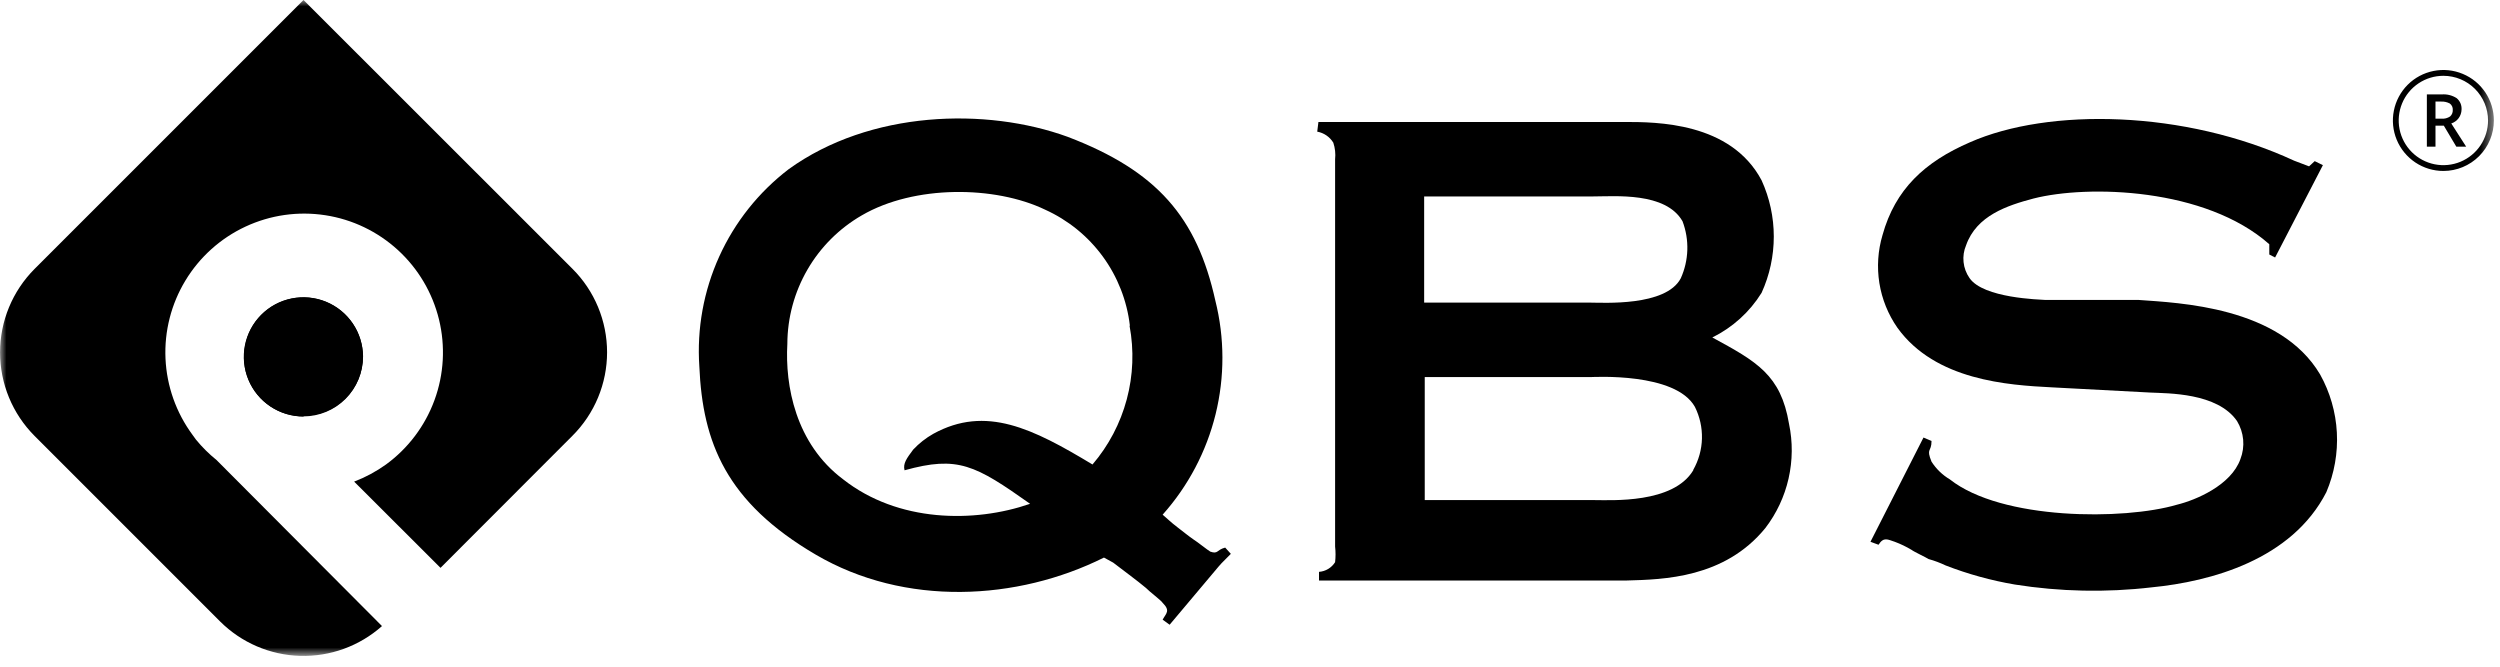 <svg width="195" height="52" viewBox="0 0 195 52" fill="none" xmlns="http://www.w3.org/2000/svg">
<mask id="mask0_1_2" style="mask-type:luminance" maskUnits="userSpaceOnUse" x="0" y="0" width="195" height="52">
<path d="M194.522 0H0V51.169H194.522V0Z" fill="white"/>
</mask>
<g mask="url(#mask0_1_2)">
<path d="M44.652 33.988L34.36 44.292L27.623 37.566C28.505 37.229 29.34 36.78 30.108 36.23C31.839 34.967 33.156 33.218 33.892 31.205C34.628 29.192 34.75 27.006 34.243 24.924C33.736 22.842 32.622 20.957 31.042 19.508C29.463 18.06 27.489 17.112 25.371 16.787C23.253 16.461 21.085 16.771 19.143 17.678C17.201 18.584 15.573 20.047 14.463 21.881C13.353 23.714 12.812 25.836 12.909 27.977C13.007 30.117 13.737 32.181 15.008 33.907L15.286 34.29C15.764 34.875 16.302 35.408 16.889 35.882L29.795 48.834C28.041 50.394 25.757 51.226 23.41 51.159C21.063 51.092 18.831 50.132 17.168 48.474L2.695 34C0.972 32.271 0.004 29.93 0.004 27.489C0.004 25.049 0.972 22.707 2.695 20.978L23.673 0L44.652 20.967C45.508 21.821 46.187 22.836 46.65 23.953C47.113 25.071 47.352 26.268 47.352 27.478C47.352 28.687 47.113 29.885 46.65 31.002C46.187 32.119 45.508 33.134 44.652 33.988Z" fill="black"/>
<path d="M23.662 32.479C22.743 32.479 21.844 32.206 21.08 31.695C20.316 31.185 19.721 30.459 19.369 29.61C19.017 28.761 18.925 27.827 19.104 26.926C19.284 26.024 19.726 25.196 20.376 24.547C21.026 23.897 21.854 23.454 22.755 23.275C23.657 23.096 24.591 23.188 25.44 23.539C26.289 23.891 27.014 24.487 27.525 25.251C28.035 26.015 28.308 26.913 28.308 27.832C28.308 29.064 27.818 30.246 26.947 31.118C26.076 31.989 24.894 32.479 23.662 32.479Z" fill="black"/>
<path d="M23.674 32.49C22.757 32.49 21.861 32.219 21.098 31.71C20.336 31.203 19.74 30.48 19.387 29.635C19.034 28.789 18.938 27.858 19.113 26.958C19.287 26.058 19.724 25.23 20.368 24.578C21.012 23.926 21.835 23.479 22.732 23.294C23.63 23.108 24.562 23.192 25.412 23.534C26.262 23.877 26.991 24.463 27.509 25.22C28.026 25.976 28.309 26.869 28.32 27.785C28.32 29.018 27.831 30.199 26.959 31.071C26.088 31.942 24.906 32.432 23.674 32.432V32.49Z" fill="black"/>
<path d="M88.107 25.416C88.463 27.32 88.388 29.28 87.887 31.151C87.387 33.023 86.474 34.758 85.215 36.23C80.568 33.431 76.898 31.584 72.797 33.837C72.215 34.166 71.686 34.581 71.229 35.069C70.73 35.742 70.416 36.149 70.555 36.683C74.725 35.522 76.073 36.277 80.348 39.297C75.98 40.807 70.044 40.749 65.77 37.392C62.041 34.604 61.228 30.062 61.413 26.821C61.42 24.788 61.959 22.793 62.979 21.033C63.998 19.274 65.461 17.813 67.222 16.797C71.31 14.415 77.606 14.473 81.521 16.355C83.308 17.164 84.857 18.421 86.015 20.004C87.173 21.588 87.902 23.444 88.13 25.393L88.107 25.416ZM96.006 43.2L95.565 42.712C94.891 42.886 95.019 43.246 94.403 43.026C94.229 42.933 93.323 42.213 93.102 42.085C92.649 41.771 92.382 41.539 91.847 41.132C91.313 40.726 91.058 40.459 90.686 40.145C92.681 37.909 94.099 35.219 94.816 32.31C95.532 29.4 95.526 26.36 94.798 23.453C93.358 16.948 90.256 13.335 83.287 10.675C76.909 8.352 67.86 8.619 61.518 13.196C59.178 14.985 57.316 17.326 56.1 20.01C54.884 22.693 54.351 25.636 54.548 28.575C54.804 34.534 56.651 39.169 63.621 43.258C70.59 47.347 79.36 46.859 86.109 43.49L86.829 43.885C87.41 44.338 88.757 45.326 89.385 45.86C89.606 46.104 90.605 46.859 90.686 47.022C91.313 47.649 90.953 47.835 90.686 48.334L91.232 48.729L95.053 44.187C95.332 43.85 95.739 43.49 96.006 43.2Z" fill="black"/>
<path d="M181.454 38.391C178.758 43.653 172.463 45.361 167.828 45.813C164.277 46.228 160.684 46.154 157.153 45.593C155.311 45.279 153.506 44.781 151.763 44.106C151.333 43.9 150.887 43.733 150.428 43.606C150.241 43.479 149.266 43.026 149.115 42.898C148.694 42.644 148.251 42.43 147.79 42.259C147.245 42.085 146.93 41.852 146.525 42.491L145.897 42.259L150.032 34.128L150.659 34.395C150.659 35.289 150.218 34.929 150.659 36.01C151.021 36.576 151.51 37.05 152.088 37.392C156.13 40.586 165.667 40.586 169.803 39.367C171.278 39.007 174.031 37.845 174.751 35.812C174.939 35.329 175.013 34.81 174.967 34.294C174.92 33.778 174.755 33.28 174.485 32.838C172.951 30.62 169.083 30.689 167.735 30.62L160.045 30.213C156.631 30.039 150.961 29.679 148 25.567C147.274 24.526 146.792 23.334 146.591 22.081C146.391 20.828 146.475 19.546 146.838 18.33C147.826 14.775 150.114 12.627 153.668 11.093C159.79 8.398 170.395 8.573 178.945 12.534L180.107 12.975L180.548 12.569L181.186 12.882L177.458 20.084L177.005 19.852V19.05C172.021 14.636 162.845 14.404 158.616 15.484C156.549 16.03 154.168 16.82 153.355 19.131C153.178 19.545 153.11 19.997 153.158 20.444C153.204 20.891 153.364 21.319 153.622 21.687C154.702 23.267 159.116 23.36 159.523 23.395H166.806C169.919 23.627 177.818 23.894 180.966 29.203C181.743 30.595 182.191 32.148 182.275 33.74C182.359 35.333 182.078 36.924 181.454 38.391Z" fill="black"/>
<path d="M139.543 33.059C138.905 29.238 137.023 28.204 133.561 26.322C135.144 25.543 136.475 24.336 137.405 22.837C138.032 21.46 138.356 19.965 138.356 18.452C138.356 16.939 138.032 15.444 137.405 14.067C134.99 9.514 129.181 9.514 126.707 9.514H102.837L102.744 10.269C103.002 10.315 103.247 10.416 103.463 10.564C103.679 10.712 103.861 10.905 103.998 11.128C104.137 11.547 104.185 11.991 104.138 12.429V42.631C104.184 43.036 104.184 43.445 104.138 43.85C104.002 44.066 103.818 44.246 103.6 44.377C103.382 44.508 103.137 44.586 102.883 44.605V45.279H126.905C129.739 45.198 134.502 45.105 137.696 41.19C138.572 40.048 139.19 38.73 139.508 37.327C139.827 35.923 139.84 34.468 139.543 33.059ZM111.084 15.322H124.268C125.964 15.322 129.925 14.961 131.238 17.261C131.508 17.976 131.635 18.736 131.611 19.5C131.587 20.263 131.414 21.014 131.099 21.71C129.937 23.917 125.035 23.604 124.047 23.604H111.084V15.322ZM132.074 36.683C130.505 39.297 125.685 39.007 124.349 39.007H111.13V29.412H124.071C124.303 29.412 130.681 29.028 132.202 31.735C132.585 32.502 132.773 33.351 132.752 34.208C132.73 35.065 132.497 35.903 132.074 36.648V36.683Z" fill="black"/>
<path d="M189.968 9.804V11.442H189.295V7.365H190.457C190.865 7.333 191.272 7.435 191.618 7.655C191.748 7.763 191.851 7.901 191.918 8.056C191.984 8.212 192.012 8.381 192.001 8.55C191.996 8.791 191.916 9.024 191.773 9.218C191.629 9.411 191.429 9.555 191.2 9.63L192.362 11.442H191.594L190.619 9.804H189.968ZM189.968 9.258H190.433C190.671 9.277 190.908 9.216 191.107 9.084C191.178 9.02 191.235 8.941 191.27 8.853C191.306 8.764 191.323 8.668 191.317 8.573C191.323 8.477 191.305 8.38 191.264 8.293C191.223 8.206 191.162 8.13 191.084 8.073C190.876 7.963 190.644 7.911 190.41 7.922H189.968V9.258Z" fill="black"/>
<path d="M190.583 13.335C189.804 13.335 189.043 13.104 188.396 12.672C187.749 12.239 187.243 11.624 186.945 10.905C186.647 10.185 186.569 9.393 186.722 8.629C186.874 7.865 187.249 7.164 187.799 6.613C188.35 6.062 189.051 5.687 189.816 5.535C190.58 5.383 191.371 5.461 192.09 5.76C192.811 6.058 193.425 6.562 193.858 7.21C194.291 7.857 194.521 8.619 194.521 9.398C194.521 10.442 194.106 11.444 193.368 12.182C192.629 12.921 191.627 13.335 190.583 13.335ZM190.583 5.913C189.894 5.913 189.221 6.117 188.648 6.5C188.075 6.883 187.627 7.427 187.364 8.064C187.1 8.701 187.031 9.401 187.165 10.077C187.3 10.753 187.632 11.374 188.12 11.862C188.607 12.349 189.228 12.681 189.904 12.815C190.58 12.95 191.281 12.881 191.918 12.617C192.553 12.353 193.098 11.907 193.481 11.334C193.863 10.761 194.068 10.087 194.068 9.398C194.068 8.473 193.701 7.587 193.047 6.933C192.394 6.28 191.508 5.913 190.583 5.913Z" fill="black"/>
</g>
</svg>
